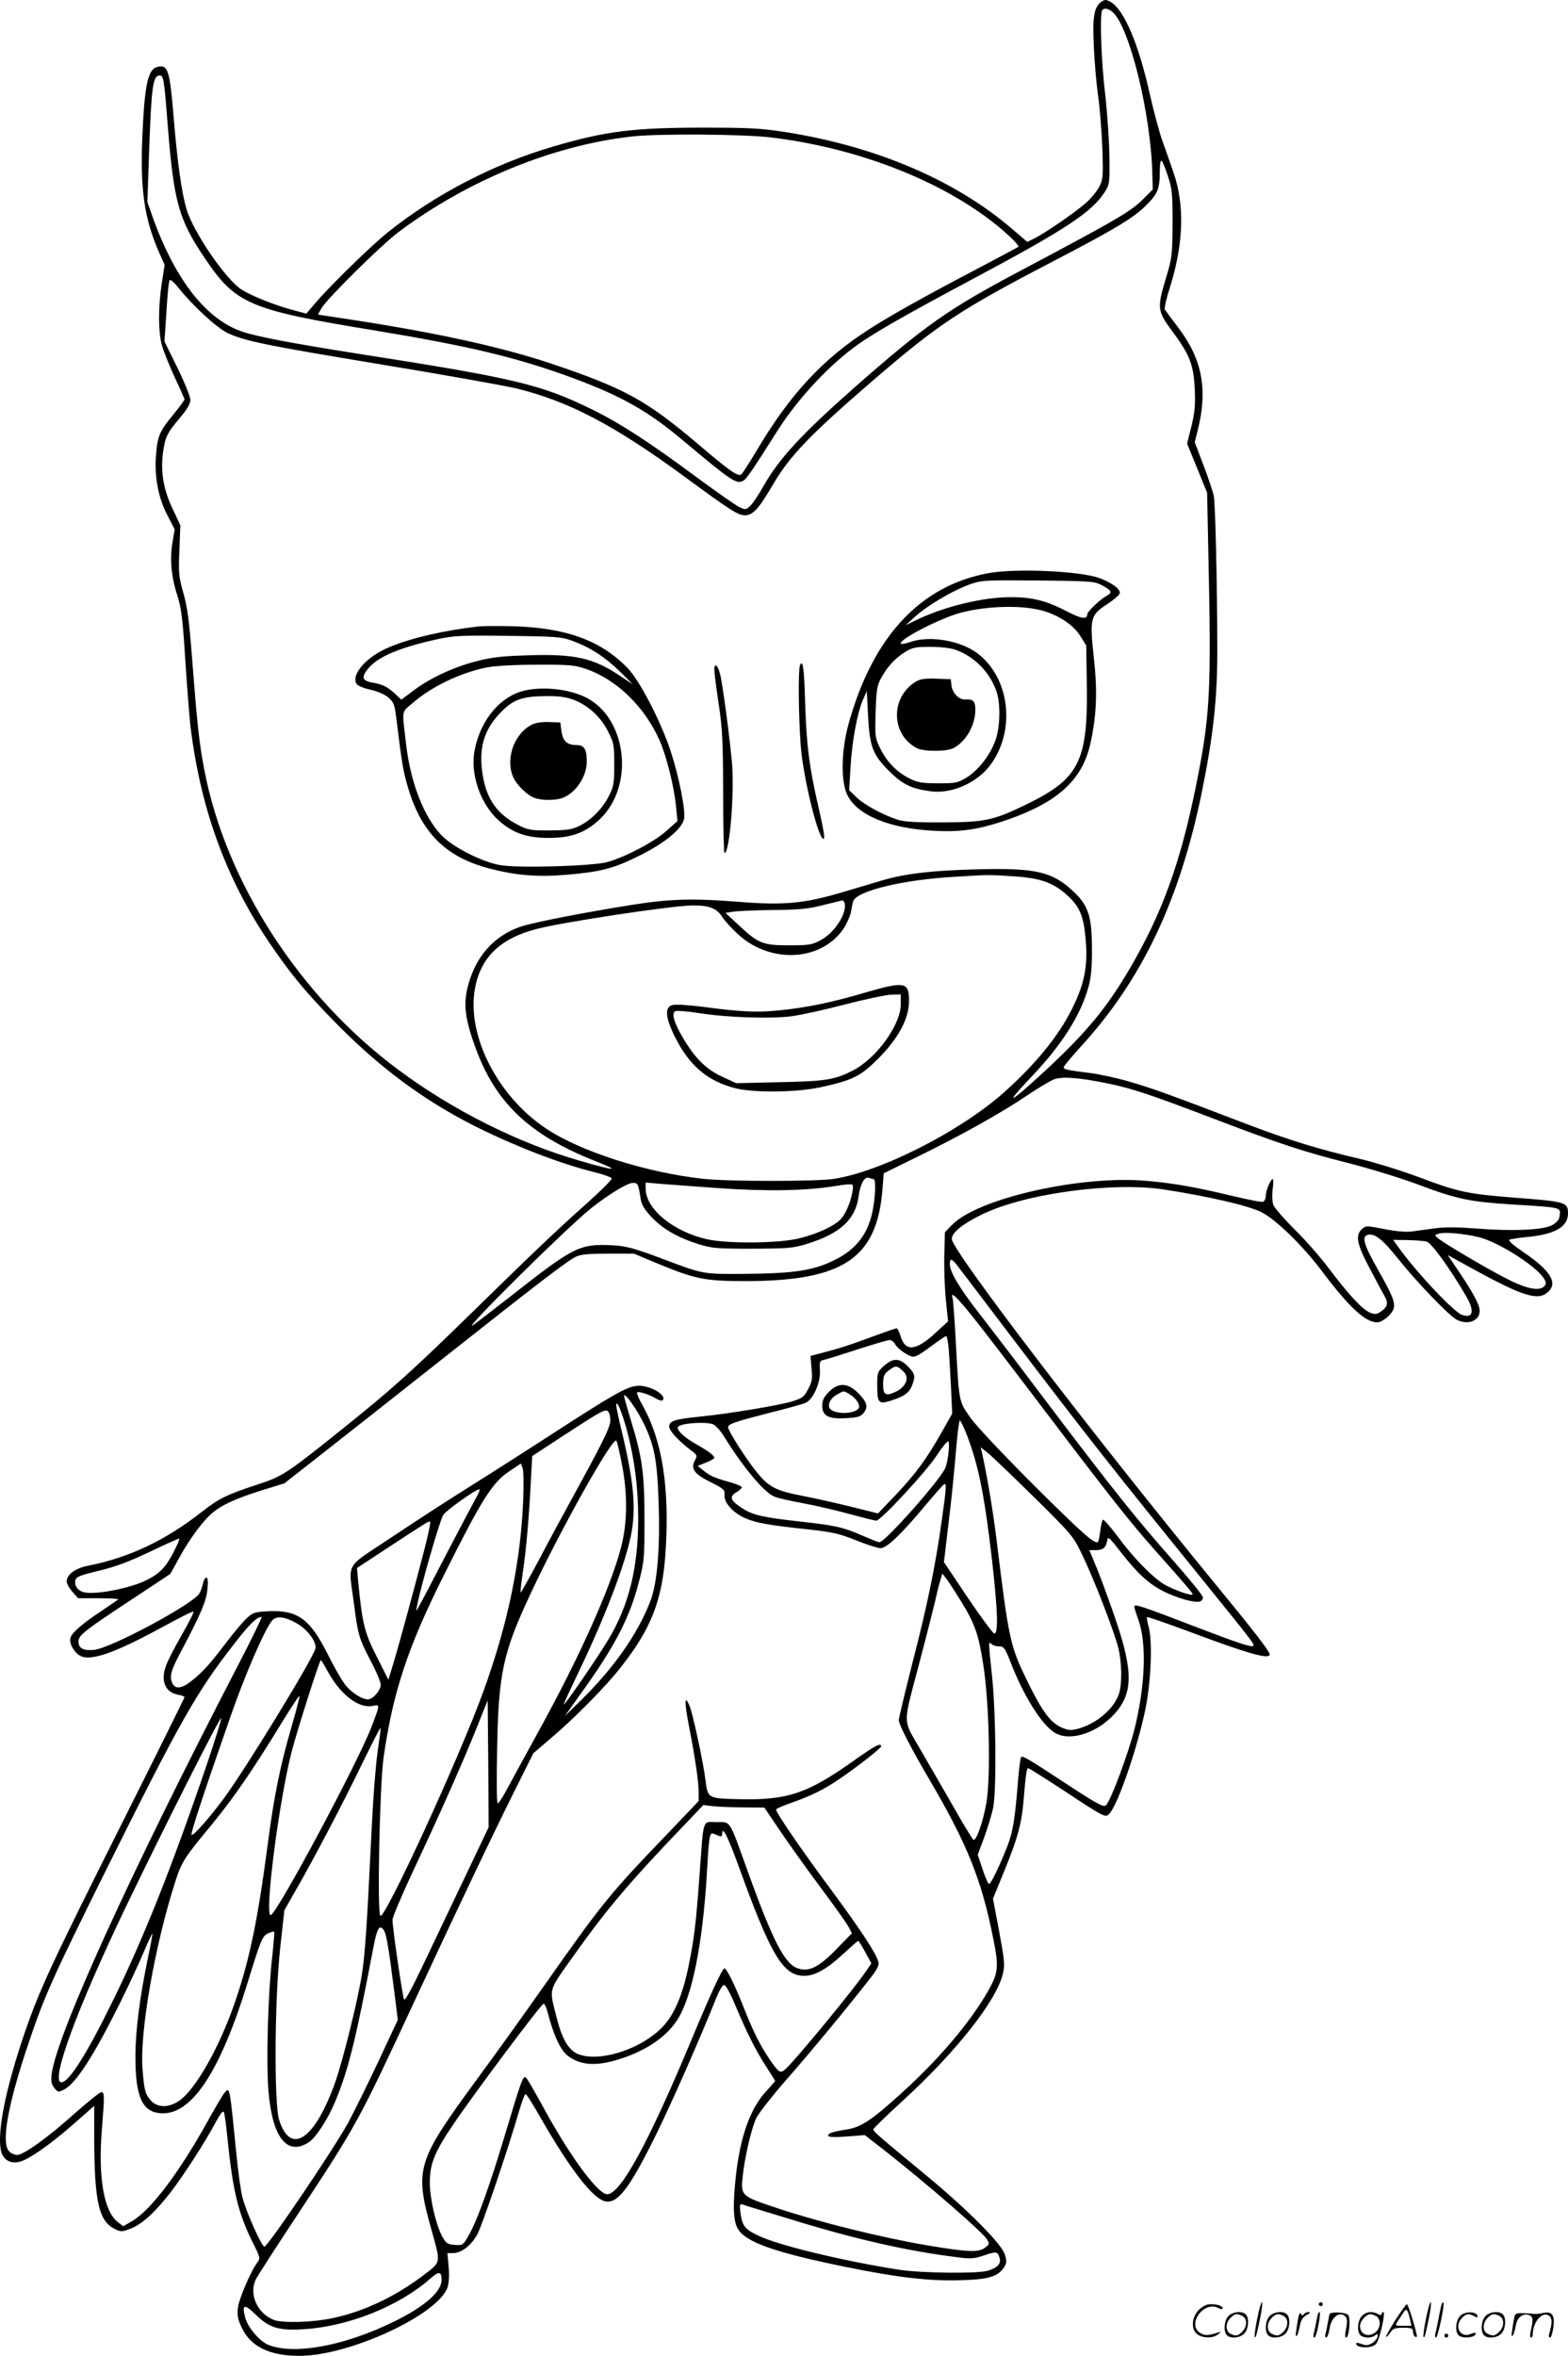 <svg version="1.0" xmlns="http://www.w3.org/2000/svg"
  viewBox="0 0 799.006 1199.735"
 preserveAspectRatio="xMidYMid meet">
<g transform="translate(0.006,1200.406) scale(0.1,-0.1)"
fill="#000000" stroke="none">
<path d="M5612 11995 c-37 -27 -46 -77 -38 -230 3 -77 13 -187 21 -245 9 -58
18 -177 22 -265 5 -150 4 -163 -15 -201 -12 -23 -42 -60 -67 -82 -55 -49 -204
-151 -260 -180 l-40 -20 -75 64 c-290 250 -695 423 -1161 496 -124 19 -183 22
-419 22 -350 0 -495 -18 -757 -95 -301 -87 -603 -243 -847 -438 -86 -69 -296
-274 -369 -360 l-46 -54 -68 18 c-94 25 -209 71 -263 105 -80 51 -246 294
-280 410 -24 82 -46 234 -65 465 -20 244 -29 272 -84 258 -48 -12 -65 -95 -76
-363 -11 -261 11 -411 85 -580 l29 -65 -15 -95 c-18 -122 -18 -241 0 -311 8
-31 38 -104 65 -164 28 -59 51 -111 51 -115 0 -4 -25 -38 -56 -76 -68 -82 -80
-108 -88 -194 -11 -114 8 -224 54 -314 l40 -78 -11 -66 c-15 -83 -6 -177 25
-272 20 -63 27 -116 40 -325 9 -138 21 -288 26 -335 50 -417 179 -774 396
-1097 108 -160 182 -251 329 -402 234 -241 465 -412 735 -547 202 -100 426
-186 594 -228 50 -12 91 -27 93 -33 2 -6 -56 -64 -129 -129 -158 -141 -263
-241 -583 -554 -303 -296 -405 -388 -648 -583 -306 -245 -316 -251 -454 -296
-144 -47 -189 -69 -268 -131 -190 -150 -375 -238 -589 -280 -64 -13 -106 -45
-106 -79 0 -12 13 -35 29 -53 l29 -33 106 0 c58 0 102 -3 98 -6 -4 -4 -42 -30
-84 -58 -95 -63 -148 -108 -158 -135 -10 -26 12 -70 45 -92 51 -33 175 9 424
145 84 46 154 81 157 78 3 -3 -24 -57 -60 -119 -36 -63 -73 -134 -81 -159 -27
-75 -3 -133 61 -145 19 -3 34 -9 34 -13 0 -4 -141 -288 -313 -631 -366 -729
-425 -857 -502 -1080 -95 -279 -139 -495 -121 -594 9 -47 43 -71 91 -62 47 9
159 87 283 196 l102 90 0 -167 c1 -321 24 -421 105 -460 31 -15 37 -15 79 1
58 22 122 80 201 180 69 89 182 264 235 364 22 41 36 59 41 50 3 -7 12 -67 18
-133 27 -267 55 -383 130 -533 36 -71 38 -79 24 -97 -35 -46 -96 -189 -101
-235 -4 -40 1 -61 22 -104 46 -93 141 -139 291 -139 254 -1 710 210 756 350 7
23 9 61 5 105 l-6 68 28 0 c43 0 93 39 124 95 25 46 154 425 213 628 14 48 29
87 33 87 5 0 41 -57 81 -128 147 -255 260 -402 324 -418 63 -15 125 66 256
331 85 172 231 504 313 710 14 34 30 60 38 60 9 0 33 -44 60 -110 58 -137 100
-221 156 -308 24 -37 44 -69 44 -70 0 -2 -20 -25 -45 -52 -81 -87 -132 -227
-155 -430 -17 -155 -14 -237 13 -276 44 -66 193 -117 545 -189 264 -54 428
-73 586 -68 144 4 190 18 222 65 14 22 15 32 4 67 -16 54 -197 235 -410 410
-227 187 -260 216 -260 226 0 5 67 70 148 144 275 251 482 514 513 651 10 44
7 71 -20 216 l-31 164 60 147 c64 157 85 232 95 343 11 138 17 175 24 175 4 0
83 -50 175 -110 220 -145 219 -144 240 -121 44 49 141 331 182 528 30 144 38
356 16 427 -6 22 -9 42 -7 45 3 2 96 -30 207 -71 306 -115 418 -147 418 -119
0 15 -77 115 -271 351 -644 785 -1349 1707 -1349 1765 0 32 56 77 155 125 218
106 665 167 930 126 230 -36 429 -82 495 -116 72 -37 205 -166 300 -291 144
-192 227 -269 288 -269 25 0 71 37 82 66 12 31 -1 66 -77 200 -73 129 -85 169
-55 179 36 11 76 -21 157 -122 93 -117 259 -289 297 -309 57 -30 118 -7 118
45 0 29 -31 88 -103 195 l-60 89 94 -52 c278 -154 360 -182 412 -141 59 47 22
111 -118 206 -54 37 -81 60 -73 65 7 3 45 9 83 13 147 13 215 51 215 121 0 57
-11 60 -273 80 -238 19 -284 28 -483 103 -88 33 -220 74 -294 92 -223 52 -368
97 -577 176 -421 161 -492 186 -605 219 -64 19 -156 39 -205 45 -113 14 -133
18 -133 29 0 5 37 49 81 98 317 344 510 749 624 1307 57 281 78 471 78 711 0
336 -10 757 -18 795 -4 19 -27 88 -52 154 l-45 118 16 64 c51 203 22 359 -98
517 -34 45 -66 88 -70 94 -4 7 7 56 24 108 71 225 78 422 20 590 -17 50 -44
126 -60 171 -15 44 -42 145 -60 225 -57 257 -131 432 -200 473 -24 13 -29 13
-48 1z m57 -52 c86 -73 196 -520 203 -826 l2 -78 -40 -40 c-69 -71 -120 -101
-644 -379 -360 -191 -477 -274 -830 -584 -278 -245 -389 -366 -470 -508 -24
-43 -54 -88 -67 -100 -22 -20 -25 -21 -56 -6 -17 8 -113 75 -212 148 -244 181
-397 280 -540 350 -261 127 -389 158 -1205 285 -322 51 -498 84 -575 110 -182
61 -340 261 -454 575 l-30 85 9 265 c12 329 19 380 55 380 18 0 22 -24 40
-259 31 -385 55 -474 188 -671 159 -236 226 -264 874 -370 477 -79 720 -137
1002 -241 251 -93 386 -170 565 -321 247 -207 270 -222 305 -201 16 9 58 72
171 251 106 167 266 339 415 444 90 63 242 150 585 333 471 251 602 338 668
439 26 40 27 45 25 186 -1 80 -11 224 -22 320 -20 168 -28 409 -14 423 11 12
30 8 52 -10z m-1748 -638 c427 -50 844 -207 1129 -425 76 -58 147 -127 139
-133 -2 -2 -101 -55 -219 -117 -260 -136 -438 -236 -545 -305 -236 -152 -402
-332 -572 -620 -36 -60 -70 -113 -76 -117 -18 -11 -56 15 -217 152 -265 225
-376 286 -747 411 -253 85 -581 157 -1015 224 l-178 27 18 32 c26 47 306 324
395 390 352 263 786 440 1187 485 131 15 563 12 701 -4z m2030 -197 c22 -66
24 -90 24 -243 -1 -162 -3 -175 -33 -275 -47 -154 -45 -170 31 -272 89 -120
109 -170 115 -295 4 -82 0 -119 -17 -190 l-22 -88 51 -125 51 -125 6 -290 c16
-729 10 -842 -62 -1200 -79 -390 -170 -644 -332 -923 -119 -205 -223 -332
-431 -525 -124 -115 -190 -169 -162 -132 8 11 49 57 92 102 152 161 246 310
285 453 13 47 18 101 17 195 0 162 -18 218 -95 290 -108 101 -192 120 -494
112 -226 -6 -361 -22 -475 -55 -36 -11 -128 -38 -205 -61 -195 -58 -300 -68
-525 -50 -237 19 -355 16 -550 -15 -233 -37 -474 -84 -551 -106 -134 -40 -230
-136 -275 -275 -35 -108 -30 -181 24 -333 103 -292 277 -458 621 -593 125 -49
97 -49 -78 2 -317 90 -655 259 -935 468 -500 372 -876 954 -985 1525 -26 134
-37 240 -61 551 -16 209 -25 278 -46 350 -23 82 -25 101 -20 217 l5 127 -39
83 c-46 95 -62 187 -50 283 11 82 20 102 84 178 40 47 56 74 56 95 0 16 -30
90 -66 163 l-66 134 10 152 c5 85 12 157 17 161 4 4 23 -13 43 -38 76 -95 197
-206 252 -232 88 -41 190 -62 795 -162 314 -52 618 -106 676 -120 269 -66 501
-188 862 -453 230 -169 268 -193 303 -193 40 0 70 32 142 155 87 149 192 257
511 532 334 287 437 356 911 603 323 168 416 224 481 289 60 60 69 84 69 178
0 30 4 52 9 49 4 -3 19 -38 32 -78z m-780 -3567 c132 -9 197 -32 268 -97 59
-53 81 -101 91 -202 16 -150 -1 -243 -68 -377 -69 -138 -184 -279 -345 -423
-224 -200 -633 -407 -872 -442 -93 -13 -541 -13 -663 1 -289 32 -622 138 -798
255 -249 165 -407 476 -364 713 29 160 129 257 317 305 132 34 672 116 785
119 88 2 130 -13 158 -58 12 -19 47 -58 80 -88 165 -153 427 -139 539 29 17
26 33 63 37 83 3 20 8 44 11 54 14 53 250 111 518 126 177 11 175 11 306 2z
m-868 -133 c16 -50 -47 -151 -118 -190 -46 -25 -59 -28 -163 -28 -135 0 -158
9 -258 103 l-67 62 44 7 c24 3 116 7 204 8 131 1 176 6 250 25 50 12 93 23 97
24 3 0 8 -5 11 -11z m1330 -919 c134 -27 218 -55 536 -176 354 -135 466 -172
706 -233 109 -28 269 -77 356 -110 195 -73 258 -86 479 -100 245 -15 242 -14
238 -53 -2 -23 -12 -36 -37 -51 -44 -26 -200 -33 -391 -18 -88 7 -159 8 -205
1 -38 -5 -92 -12 -119 -16 -31 -4 -81 0 -142 12 -91 18 -94 18 -114 0 -35 -31
-26 -77 39 -199 32 -61 66 -125 76 -142 21 -36 16 -56 -20 -80 -21 -14 -30
-14 -55 -4 -38 16 -107 90 -205 220 -43 58 -123 149 -177 202 -54 54 -103 110
-109 125 -6 16 -8 51 -4 81 4 28 4 52 1 52 -11 0 -36 -59 -36 -85 0 -14 -6
-28 -14 -31 -7 -3 -78 11 -157 30 -189 45 -289 63 -429 76 -336 32 -869 -88
-1000 -225 l-35 -36 -3 -110 c-2 -60 1 -162 7 -227 l12 -117 -61 -56 c-102
-95 -157 -101 -181 -19 -7 22 -16 40 -20 40 -4 0 -62 -20 -127 -44 -112 -42
-168 -60 -270 -86 l-42 -11 5 -62 c6 -53 3 -69 -17 -107 -21 -40 -29 -46 -80
-62 -72 -22 -330 -64 -471 -78 -129 -13 -157 -22 -157 -51 0 -21 46 -71 110
-120 33 -25 34 -27 21 -52 -23 -43 -3 -70 81 -111 67 -34 72 -39 70 -65 -4
-39 44 -92 107 -119 53 -23 117 -35 325 -57 118 -13 154 -21 238 -55 55 -22
111 -40 124 -40 32 0 101 65 220 207 52 62 99 115 104 118 14 9 13 -16 -11
-183 -31 -225 -73 -431 -150 -728 -38 -150 -69 -280 -69 -289 0 -23 60 -140
154 -300 191 -325 266 -508 325 -802 32 -155 29 -184 -24 -278 -93 -162 -251
-349 -450 -528 -145 -131 -197 -165 -269 -177 -75 -12 -96 -19 -96 -32 0 -7
30 -9 94 -4 l93 7 99 -77 c202 -158 496 -412 522 -452 15 -23 15 -26 -7 -43
-33 -27 -89 -24 -298 11 -235 40 -548 118 -756 187 -193 64 -193 64 -182 168
11 101 46 248 70 295 13 25 78 108 145 185 119 135 323 381 429 518 40 50 52
73 47 90 -10 41 -88 160 -226 347 -170 229 -301 420 -295 430 2 4 39 20 82 35
96 34 160 65 238 118 90 61 215 158 215 168 0 20 -31 4 -145 -77 -235 -166
-335 -199 -590 -192 -147 4 -149 5 -160 96 -11 91 -65 342 -82 381 -25 58 -26
19 -3 -101 32 -164 50 -286 50 -340 l0 -46 -166 -174 c-286 -297 -328 -349
-619 -763 -93 -132 -245 -345 -339 -472 -314 -428 -325 -461 -237 -776 47
-167 48 -161 -30 -221 -147 -114 -312 -193 -474 -227 -102 -22 -255 -26 -300
-9 -85 33 -129 134 -90 209 8 16 97 154 198 307 319 483 321 488 610 1109 217
467 397 845 522 1095 l83 166 89 76 c127 108 284 268 360 366 152 194 207 337
224 575 22 331 -15 571 -115 751 -20 35 -33 66 -30 69 8 7 57 -8 93 -29 17
-10 33 -15 37 -11 27 27 -75 83 -135 73 -55 -8 -122 -47 -416 -237 -148 -96
-352 -226 -453 -289 -101 -63 -274 -176 -385 -250 -234 -156 -212 -116 -183
-335 20 -157 25 -175 87 -293 27 -51 49 -104 49 -118 0 -28 -40 -74 -65 -74
-33 0 -91 39 -121 81 -17 24 -55 90 -83 147 -91 181 -153 227 -300 221 -76 -4
-82 -6 -117 -39 -20 -19 -63 -71 -97 -115 -84 -111 -122 -154 -176 -197 -51
-42 -85 -48 -101 -19 -18 34 -11 64 35 151 105 197 137 271 142 331 4 40 2 59
-5 59 -7 0 -14 -12 -17 -27 -3 -16 -11 -39 -18 -52 -26 -52 -452 -281 -538
-289 -55 -5 -79 8 -79 43 0 31 30 55 267 211 l201 133 48 87 c50 91 119 185
169 226 47 39 120 72 247 112 l117 36 213 167 c117 92 393 309 613 483 472
373 617 484 661 505 24 11 66 15 163 15 l131 0 122 -51 c188 -78 241 -89 442
-89 504 0 675 115 703 470 l6 79 163 80 c224 109 439 229 564 314 58 39 121
77 140 84 42 16 123 10 263 -18z m-1182 -489 c12 0 11 -69 -1 -143 -21 -132
-85 -217 -206 -274 -102 -49 -202 -64 -439 -66 -223 -2 -218 -3 -420 73 -172
65 -204 72 -305 74 -131 1 -173 -21 -475 -259 -99 -77 -187 -145 -195 -150
-62 -37 478 497 602 596 88 70 185 129 212 129 27 0 28 -2 41 -84 5 -28 20
-53 56 -91 57 -60 132 -103 239 -137 68 -21 93 -23 275 -23 181 1 207 3 275
24 173 53 251 126 266 248 8 58 30 97 51 89 8 -3 19 -6 24 -6z m-796 -46 c248
-18 457 -14 600 10 44 8 84 11 88 7 12 -12 -11 -101 -39 -148 -19 -33 -39 -49
-97 -78 -39 -19 -108 -43 -152 -51 -108 -22 -354 -23 -451 -1 -172 38 -314
154 -314 258 l0 31 68 -6 c37 -3 171 -13 297 -22z m3880 -250 c98 -24 289
-144 331 -209 13 -20 14 -28 4 -40 -22 -26 -81 -17 -170 26 -88 42 -341 190
-373 218 -18 15 -18 16 5 23 30 9 128 0 203 -18z m-265 -23 c24 -6 118 -136
200 -276 46 -78 37 -118 -22 -96 -43 16 -238 224 -326 349 l-23 32 73 -1 c40
-1 84 -4 98 -8z m-2394 -119 c12 -15 137 -180 279 -367 385 -506 511 -666 960
-1220 267 -330 279 -345 271 -352 -9 -9 -71 11 -321 107 -247 95 -285 107
-285 93 0 -5 9 -36 21 -68 43 -123 35 -336 -21 -560 -33 -128 -122 -366 -145
-385 -12 -10 -49 10 -197 107 -202 133 -227 147 -235 139 -3 -3 -10 -54 -15
-113 -16 -207 -27 -269 -56 -344 -42 -105 -83 -189 -92 -189 -5 0 -19 33 -33
74 l-25 75 33 88 c18 49 39 118 46 153 17 90 14 469 -5 659 -20 189 -20 189
-4 173 7 -7 24 -12 39 -12 24 0 30 -8 59 -82 67 -173 158 -317 225 -358 75
-46 214 -3 303 95 95 104 97 215 9 475 -31 91 -74 209 -96 263 l-40 97 33 0
c37 0 52 13 58 50 3 22 11 15 69 -60 85 -109 142 -161 218 -200 69 -34 156
-59 183 -52 10 2 18 12 18 21 0 9 -66 90 -146 181 -187 211 -308 362 -636 795
-145 193 -308 406 -362 475 -100 129 -146 207 -146 247 0 30 10 28 36 -5z m81
-264 c50 -62 213 -275 363 -473 336 -443 435 -568 564 -714 164 -184 197 -223
193 -227 -7 -8 -98 25 -142 50 -61 36 -160 137 -240 246 -37 49 -71 88 -75 85
-4 -2 -10 -28 -13 -56 -4 -28 -9 -54 -12 -57 -15 -15 -83 46 -331 293 -161
161 -291 299 -321 342 -58 83 -56 74 -73 393 -6 107 -13 203 -16 213 -12 38
17 12 103 -95z m-123 -160 c3 -35 8 -124 12 -198 l6 -135 -56 -99 c-77 -135
-129 -206 -233 -316 l-89 -93 -129 32 c-72 18 -186 44 -254 57 -144 28 -175
45 -245 134 -54 69 -136 199 -136 216 0 16 32 27 210 73 85 21 168 44 183 50
40 16 80 105 75 169 -3 40 0 47 17 50 11 2 88 26 171 53 83 27 158 49 167 49
9 0 21 -9 27 -19 11 -22 55 -55 86 -65 15 -5 39 8 94 49 40 30 77 55 81 55 4
0 10 -28 13 -62z m-1553 -384 c53 -110 68 -186 75 -399 8 -231 -6 -409 -41
-502 -64 -168 -186 -343 -360 -513 l-77 -75 117 164 c142 202 214 342 257 506
31 116 32 126 32 330 0 237 -11 317 -69 505 -19 63 -35 120 -35 125 1 23 64
-66 101 -141z m-86 -36 c38 -142 57 -288 57 -448 0 -249 -47 -441 -153 -617
-53 -89 -222 -334 -226 -329 -2 2 35 81 81 177 130 272 229 530 261 683 27
135 16 267 -45 524 -17 68 -30 132 -30 141 1 31 30 -37 55 -131z m-85 54 c0
-36 -33 -103 -197 -402 -44 -80 -120 -220 -168 -312 -49 -92 -91 -166 -92
-164 -2 2 3 48 11 102 17 114 32 283 41 466 l7 127 151 99 c203 132 219 141
235 129 6 -5 12 -25 12 -45z m1818 -79 c59 -154 89 -305 128 -642 29 -257 32
-373 9 -365 -8 4 -69 86 -135 184 l-120 179 24 203 c14 112 30 274 37 361 7
86 16 157 20 157 4 0 21 -35 37 -77z m-1295 58 c13 -5 39 -33 57 -63 98 -158
205 -286 257 -306 15 -6 78 -21 139 -32 62 -11 169 -36 239 -55 70 -19 133
-35 140 -35 23 0 252 247 306 329 29 44 56 78 61 75 9 -6 0 -95 -14 -133 -21
-57 -308 -381 -337 -381 -5 0 -45 16 -89 35 -96 42 -137 51 -310 70 -190 21
-245 33 -296 66 -64 40 -72 61 -35 83 16 9 29 21 29 26 0 5 -26 16 -57 25 -82
23 -104 32 -138 60 l-30 24 43 17 c23 9 42 20 42 24 0 11 -31 35 -90 68 -65
36 -108 78 -94 91 18 18 139 26 177 12z m-464 -204 c30 -154 28 -296 -4 -422
-55 -209 -212 -560 -422 -940 -60 -110 -130 -237 -154 -282 -24 -46 -48 -83
-53 -83 -5 0 -6 118 -3 273 7 389 29 492 169 792 156 334 424 810 439 782 4
-7 17 -61 28 -120z m2103 -170 c195 -193 196 -194 246 -298 58 -121 154 -369
179 -461 20 -77 22 -190 4 -242 -26 -76 -116 -151 -209 -176 -36 -9 -49 -8
-85 8 -56 25 -100 86 -176 243 -83 170 -91 206 -152 704 -17 145 -50 339 -75
450 l-7 29 39 -31 c21 -17 127 -119 236 -226z m-2606 -12 c-13 -318 -79 -633
-202 -972 -123 -340 -504 -1167 -526 -1145 -17 17 -3 663 16 802 48 338 124
567 313 943 187 374 242 461 326 517 l61 41 9 -23 c5 -13 6 -86 3 -163z m-242
8 c-15 -27 -83 -156 -152 -288 -68 -132 -131 -251 -139 -265 -13 -24 -14 -24
-7 10 18 96 117 438 133 460 18 25 166 130 183 130 6 0 -3 -21 -18 -47z m-265
-273 c-54 -208 -125 -469 -155 -568 l-25 -82 -59 117 c-63 123 -74 168 -95
385 l-6 67 163 107 c211 138 202 132 210 128 3 -2 -11 -72 -33 -154z m-1273 3
c-40 -79 -71 -112 -142 -147 -81 -40 -254 -74 -314 -61 -34 7 -54 36 -45 65 5
15 31 24 118 45 82 19 151 45 257 95 80 38 148 69 153 69 4 1 -8 -29 -27 -66z
m4014 -258 c69 -113 87 -166 111 -322 30 -196 38 -571 15 -702 -17 -96 -52
-195 -66 -186 -5 3 -56 87 -113 188 -58 100 -128 222 -156 270 -92 159 -91
121 -12 421 38 143 76 295 86 336 9 41 21 90 27 108 l10 33 25 -33 c13 -18 46
-69 73 -113z m-3690 -327 c-549 -1058 -923 -1880 -947 -2078 -4 -35 -1 -50 14
-69 19 -23 20 -23 51 -7 59 31 149 170 281 435 43 86 97 202 121 259 24 56 45
101 46 99 2 -1 -8 -57 -22 -122 -42 -202 -64 -372 -64 -506 0 -198 33 -276
122 -286 160 -18 308 203 452 672 66 214 73 230 103 244 14 6 27 10 30 8 2 -2
-3 -64 -11 -138 -21 -190 -30 -531 -18 -674 20 -238 95 -332 206 -260 36 24
98 119 134 207 68 164 104 310 196 792 17 89 30 111 50 83 15 -19 26 -88 55
-315 l18 -144 -98 -210 c-54 -115 -125 -258 -157 -318 -80 -143 -411 -632
-425 -627 -16 5 -93 178 -112 252 -8 33 -22 130 -30 215 -35 352 -34 346 -59
319 -8 -8 -46 -72 -86 -144 -147 -265 -291 -456 -387 -512 l-45 -26 -26 20
c-72 52 -103 227 -83 472 14 175 14 191 -3 191 -7 0 -69 -50 -137 -110 -136
-122 -259 -210 -292 -210 -11 0 -29 7 -39 17 -44 39 -10 234 97 551 80 239
125 338 391 874 386 775 464 913 659 1163 76 98 113 134 138 135 4 0 -51 -114
-123 -252z m306 217 c54 -32 99 -95 91 -127 -14 -54 -359 -618 -467 -763 -77
-104 -156 -192 -164 -185 -6 6 59 203 194 590 77 223 181 463 218 503 22 24
67 18 128 -18z m157 -248 c65 -116 157 -185 227 -170 37 7 37 9 -7 -107 -72
-187 -479 -947 -513 -958 -34 -12 39 569 106 831 26 102 142 467 149 467 2 0
19 -28 38 -63z m-188 -278 c-57 -197 -89 -352 -120 -592 -53 -401 -95 -601
-172 -821 -78 -224 -199 -435 -280 -490 -55 -38 -113 -36 -147 4 -27 32 -32
53 -40 162 -14 185 63 625 165 943 34 108 45 125 191 301 111 136 207 275 356
519 46 75 86 135 88 133 2 -3 -16 -74 -41 -159z m897 -737 c-60 -125 -155
-325 -212 -445 -68 -144 -106 -214 -111 -205 -8 15 -59 364 -59 406 0 13 48
126 106 250 138 293 260 569 326 735 l53 132 3 -323 2 -323 -108 -227z m-1328
547 c-177 -520 -322 -885 -479 -1204 -132 -270 -224 -415 -262 -415 -59 0 79
374 329 895 195 405 481 971 485 959 2 -6 -31 -111 -73 -235z m877 114 c-16
-99 -29 -267 -41 -518 -19 -395 -30 -568 -46 -665 -19 -126 -96 -436 -135
-547 -104 -295 -229 -380 -287 -193 -26 85 -23 615 6 876 l21 190 54 95 c91
157 247 454 342 651 50 102 92 185 94 183 1 -2 -2 -34 -8 -72z m1859 -333
l105 -1 75 -111 c41 -61 134 -192 207 -290 73 -97 139 -191 148 -208 l16 -31
-77 -79 c-91 -94 -141 -119 -198 -100 -67 22 -127 137 -256 495 -97 269 -85
250 -159 250 -73 1 -65 25 -86 -265 -19 -261 -29 -341 -61 -490 -32 -146 -77
-242 -142 -302 -114 -107 -315 -166 -417 -124 -48 20 -82 78 -109 187 -38 151
-45 128 85 311 155 218 261 346 479 577 l184 193 50 -6 c28 -3 98 -6 156 -6z
m-22 -311 c154 -425 217 -535 314 -546 60 -7 123 26 215 111 39 36 73 66 76
66 3 0 19 -26 36 -57 l31 -57 -24 -36 c-57 -86 -362 -457 -414 -503 -26 -24
-33 -19 -81 51 -49 73 -81 136 -131 262 -48 121 -87 200 -99 200 -10 0 -68
-125 -164 -355 -222 -533 -365 -795 -433 -795 -48 0 -195 200 -334 458 -40 73
-76 135 -81 137 -14 9 -25 -22 -99 -270 -82 -274 -147 -457 -191 -533 -29 -52
-31 -53 -72 -50 -37 3 -44 8 -63 42 -32 57 -64 194 -64 275 0 94 24 155 114
288 100 150 454 623 466 623 5 0 14 -19 20 -42 32 -123 67 -197 107 -226 72
-51 159 -51 295 -2 133 49 229 124 276 217 70 137 118 404 137 768 8 139 12
159 31 151 8 -3 21 -9 29 -12 10 -4 15 0 15 12 0 44 31 -19 88 -177z m252
-1784 c326 -101 596 -163 851 -195 77 -10 91 -9 145 9 62 21 68 20 78 -15 8
-28 -13 -50 -62 -64 -55 -15 -332 -12 -447 5 -268 41 -604 121 -712 170 -78
36 -90 51 -100 121 -5 42 -4 46 13 41 10 -4 116 -36 234 -72z m-1770 -312 c0
-60 -88 -136 -243 -212 -256 -125 -511 -171 -642 -117 -43 18 -102 88 -115
136 -19 71 -6 74 54 16 68 -67 118 -82 250 -73 224 15 478 117 636 255 47 42
60 40 60 -5z M5035 9085 c-349 -65 -590 -327 -712 -771 -36 -132 -39 -285 -7
-355 49 -106 216 -175 449 -186 138 -7 228 8 373 58 253 89 375 201 417 381
33 145 38 272 19 440 -22 203 -18 220 66 274 33 22 62 46 65 54 9 21 -34 54
-102 80 -97 36 -429 51 -568 25z m583 -63 c47 -25 52 -36 21 -52 -33 -18 -99
-81 -99 -95 0 -27 -31 -22 -102 15 -106 55 -176 73 -288 73 -143 0 -339 -48
-482 -117 l-53 -26 47 43 c64 58 190 132 274 163 68 24 73 24 354 22 275 -3
287 -4 328 -26z m-301 -129 c83 -25 154 -73 188 -128 l30 -48 3 -201 c6 -386
-39 -477 -301 -605 -174 -85 -216 -94 -432 -95 -125 -1 -194 3 -225 12 -75 23
-172 75 -214 114 l-39 38 7 119 c8 132 34 273 63 341 l20 45 6 -120 c8 -162
23 -203 106 -286 70 -70 115 -92 217 -105 104 -13 231 43 298 131 133 175 104
444 -62 571 -86 66 -245 93 -342 59 -24 -8 -46 -13 -49 -9 -18 18 205 133 309
159 136 35 315 38 417 8z m-448 -198 c94 -33 172 -111 207 -207 24 -64 21
-190 -5 -258 -28 -75 -86 -148 -145 -185 -46 -28 -56 -30 -145 -30 -81 0 -104
4 -145 24 -65 32 -117 85 -151 154 -26 54 -27 61 -23 184 3 107 7 135 25 169
31 59 71 103 122 136 40 25 54 28 132 28 50 0 104 -6 128 -15z M4665 8532
c-129 -81 -125 -269 7 -338 35 -18 151 -18 186 0 65 34 112 117 112 197 0 42
-12 54 -50 51 -33 -3 -67 32 -72 73 l-3 30 -75 3 c-59 2 -81 -2 -105 -16z
M2440 8814 c-178 -20 -345 -59 -455 -105 -117 -48 -198 -140 -168 -188 6 -9
37 -22 70 -29 36 -8 73 -24 92 -40 27 -24 32 -36 40 -102 28 -227 35 -272 58
-350 68 -235 193 -361 418 -419 134 -35 242 -44 389 -32 177 15 242 32 371 96
132 65 221 138 231 190 8 44 -27 218 -69 345 -51 154 -158 359 -220 423 -137
141 -316 205 -587 212 -74 2 -151 1 -170 -1z m473 -72 c93 -34 166 -81 242
-154 l70 -69 -67 44 c-133 90 -231 112 -465 104 -137 -4 -187 -10 -268 -31
-116 -30 -234 -85 -320 -150 l-60 -45 -30 28 c-39 37 -66 51 -118 59 -53 9
-58 29 -17 76 52 59 164 105 359 147 75 16 121 18 351 15 240 -3 270 -5 323
-24z m69 -143 c157 -53 300 -190 378 -363 35 -78 76 -240 85 -342 l7 -71 -58
-52 c-64 -56 -205 -130 -299 -157 -77 -21 -460 -32 -550 -15 -91 17 -237 91
-294 150 -89 91 -158 266 -181 459 -22 187 -25 166 28 212 96 85 246 158 382
185 38 8 142 14 253 14 164 1 195 -2 249 -20z M2681 8489 c-126 -25 -231 -146
-262 -303 -25 -120 28 -276 122 -360 72 -64 142 -89 254 -89 116 0 188 26 261
95 178 168 140 512 -68 619 -82 42 -208 58 -307 38z m243 -49 c73 -28 138 -87
175 -162 29 -57 31 -69 31 -168 0 -94 -3 -112 -26 -157 -32 -65 -91 -125 -152
-155 -40 -19 -64 -22 -152 -23 -96 0 -110 2 -160 28 -108 56 -161 131 -181
258 -20 129 5 220 82 304 70 76 114 93 241 94 65 1 101 -4 142 -19z M2715
8316 c-92 -42 -141 -172 -101 -267 17 -41 71 -94 109 -108 36 -14 108 -14 144
0 67 25 123 109 123 184 0 64 -13 85 -53 85 -48 0 -69 20 -76 71 l-6 44 -55 2
c-30 2 -68 -3 -85 -11z M4076 8615 c-9 -24 -7 -259 4 -406 11 -149 79 -438
111 -474 16 -16 10 27 -21 162 -46 199 -60 309 -67 518 -5 185 -12 237 -27
200z M3640 8593 c0 -16 10 -94 22 -173 19 -125 22 -187 23 -453 0 -169 3 -307
7 -307 26 0 51 306 38 460 -13 138 -48 405 -61 452 -12 47 -29 59 -29 21z
M4411 6950 c-169 -50 -303 -78 -439 -91 -115 -12 -197 -8 -392 18 -69 9 -138
13 -153 9 -41 -10 -37 -64 12 -162 73 -145 162 -222 301 -260 94 -26 313 -24
440 3 166 36 205 56 296 147 103 104 155 202 156 291 1 99 -21 103 -221 45z
m179 -60 c0 -105 -124 -276 -245 -338 -93 -47 -137 -54 -372 -59 l-222 -5 -71
33 c-81 37 -138 93 -200 198 -46 77 -60 128 -38 136 8 3 62 -1 119 -10 145
-23 365 -30 474 -16 50 7 173 34 275 61 102 26 206 48 233 49 l47 1 0 -50z
M4505 5049 c-33 -30 -35 -34 -35 -98 0 -90 7 -98 62 -82 70 21 99 40 114 76
20 50 18 63 -20 101 -43 43 -74 44 -121 3z m108 -41 c18 -28 -1 -67 -44 -89
-54 -27 -69 -20 -69 33 0 48 5 57 40 81 20 14 27 15 44 4 11 -8 24 -21 29 -29z
M4224 4916 c-26 -26 -34 -42 -34 -70 0 -53 31 -69 121 -64 60 3 74 8 90 27 25
31 17 56 -31 104 -53 50 -98 51 -146 3z m106 -13 c36 -21 58 -59 43 -74 -30
-30 -135 -26 -147 7 -8 22 9 51 42 68 34 19 29 19 62 -1z M6406 194 c-10 -47
-15 -88 -12 -91 5 -6 9 7 30 110 7 37 10 67 6 67 -4 0 -15 -39 -24 -86z M6720
270 c0 -5 5 -10 10 -10 6 0 10 5 10 10 0 6 -4 10 -10 10 -5 0 -10 -4 -10 -10z
M7266 194 c-10 -47 -15 -88 -12 -91 5 -6 9 7 30 110 7 37 10 67 6 67 -4 0 -15
-39 -24 -86z M7346 269 c-3 -8 -10 -41 -16 -74 -6 -33 -14 -68 -16 -77 -3 -10
-1 -18 3 -18 10 0 46 171 38 178 -2 3 -7 -1 -9 -9z M6109 241 c-38 -38 -41
-101 -7 -125 29 -20 79 -20 104 0 18 14 18 15 1 10 -53 -17 -69 -17 -92 -2
-69 45 21 166 94 126 12 -6 21 -7 21 -1 0 12 -25 21 -62 21 -19 0 -39 -10 -59
-29z M7110 189 c-28 -45 -49 -83 -47 -85 2 -3 12 7 21 21 14 21 24 25 66 25
43 0 50 -3 50 -19 0 -11 5 -23 10 -26 6 -3 10 -3 10 1 0 20 -44 164 -51 164
-4 0 -30 -37 -59 -81z m75 4 l7 -33 -42 0 c-42 0 -42 0 -28 23 8 12 21 32 29
44 15 25 22 18 34 -34z M6260 210 c-22 -22 -27 -79 -8 -98 19 -19 66 -14 88 8
22 22 27 79 8 98 -19 19 -66 14 -88 -8z m71 0 c25 -14 25 -54 -1 -80 -23 -23
-33 -24 -61 -10 -25 14 -25 54 1 80 23 23 33 24 61 10z M6470 210 c-22 -22
-27 -79 -8 -98 19 -19 66 -14 88 8 22 22 27 79 8 98 -19 19 -66 14 -88 -8z
m71 0 c25 -14 25 -54 -1 -80 -23 -23 -33 -24 -61 -10 -25 14 -25 54 1 80 23
23 33 24 61 10z M6616 204 c-3 -16 -8 -47 -11 -69 -8 -51 10 -26 19 27 5 27
15 42 34 53 18 10 22 14 10 15 -9 0 -20 -5 -24 -11 -5 -8 -9 -8 -14 1 -5 8
-10 3 -14 -16z M6717 223 c-2 -4 -7 -26 -11 -48 -4 -22 -9 -48 -12 -57 -3 -10
-1 -18 4 -18 4 0 14 28 20 62 11 58 10 81 -1 61z M6775 220 c-1 -3 -5 -23 -9
-45 -4 -22 -9 -48 -12 -57 -3 -10 -1 -18 4 -18 5 0 13 20 17 45 7 53 44 87 74
68 17 -11 19 -28 8 -80 -4 -18 -3 -33 2 -33 16 0 24 99 11 115 -12 14 -87 18
-95 5z M6940 210 c-22 -22 -27 -79 -8 -98 7 -7 24 -12 38 -12 14 0 31 5 38 12
9 9 12 8 12 -5 0 -9 -12 -24 -26 -34 -21 -13 -32 -15 -55 -6 -16 6 -29 8 -29
3 0 -24 81 -27 102 -2 18 19 50 162 37 162 -5 0 -9 -5 -9 -10 0 -7 -6 -7 -19
0 -30 16 -59 12 -81 -10z m71 0 c29 -16 25 -65 -6 -86 -56 -37 -103 28 -55 76
23 23 33 24 61 10z M7441 211 c-23 -23 -28 -80 -9 -99 19 -19 88 -13 88 9 0 5
-11 4 -24 -2 -54 -25 -89 38 -46 81 23 23 33 24 62 9 16 -9 19 -8 16 3 -8 22
-64 22 -87 -1z M7570 210 c-22 -22 -27 -79 -8 -98 19 -19 66 -14 88 8 22 22
27 79 8 98 -19 19 -66 14 -88 -8z m71 0 c25 -14 25 -54 -1 -80 -23 -23 -33
-24 -61 -10 -25 14 -25 54 1 80 23 23 33 24 61 10z M7716 201 c-3 -14 -8 -44
-11 -66 -8 -51 10 -26 19 27 8 41 35 63 66 53 22 -7 24 -21 11 -77 -5 -22 -5
-38 0 -38 5 0 9 6 9 13 0 68 51 125 85 97 15 -13 15 -35 -1 -92 -3 -10 -1 -18
4 -18 6 0 13 23 17 50 9 63 -5 84 -49 76 -17 -4 -35 -6 -41 -6 -101 8 -104 7
-109 -19z M7360 110 c0 -5 5 -10 10 -10 6 0 10 5 10 10 0 6 -4 10 -10 10 -5 0
-10 -4 -10 -10z"/>
</g>
</svg>
